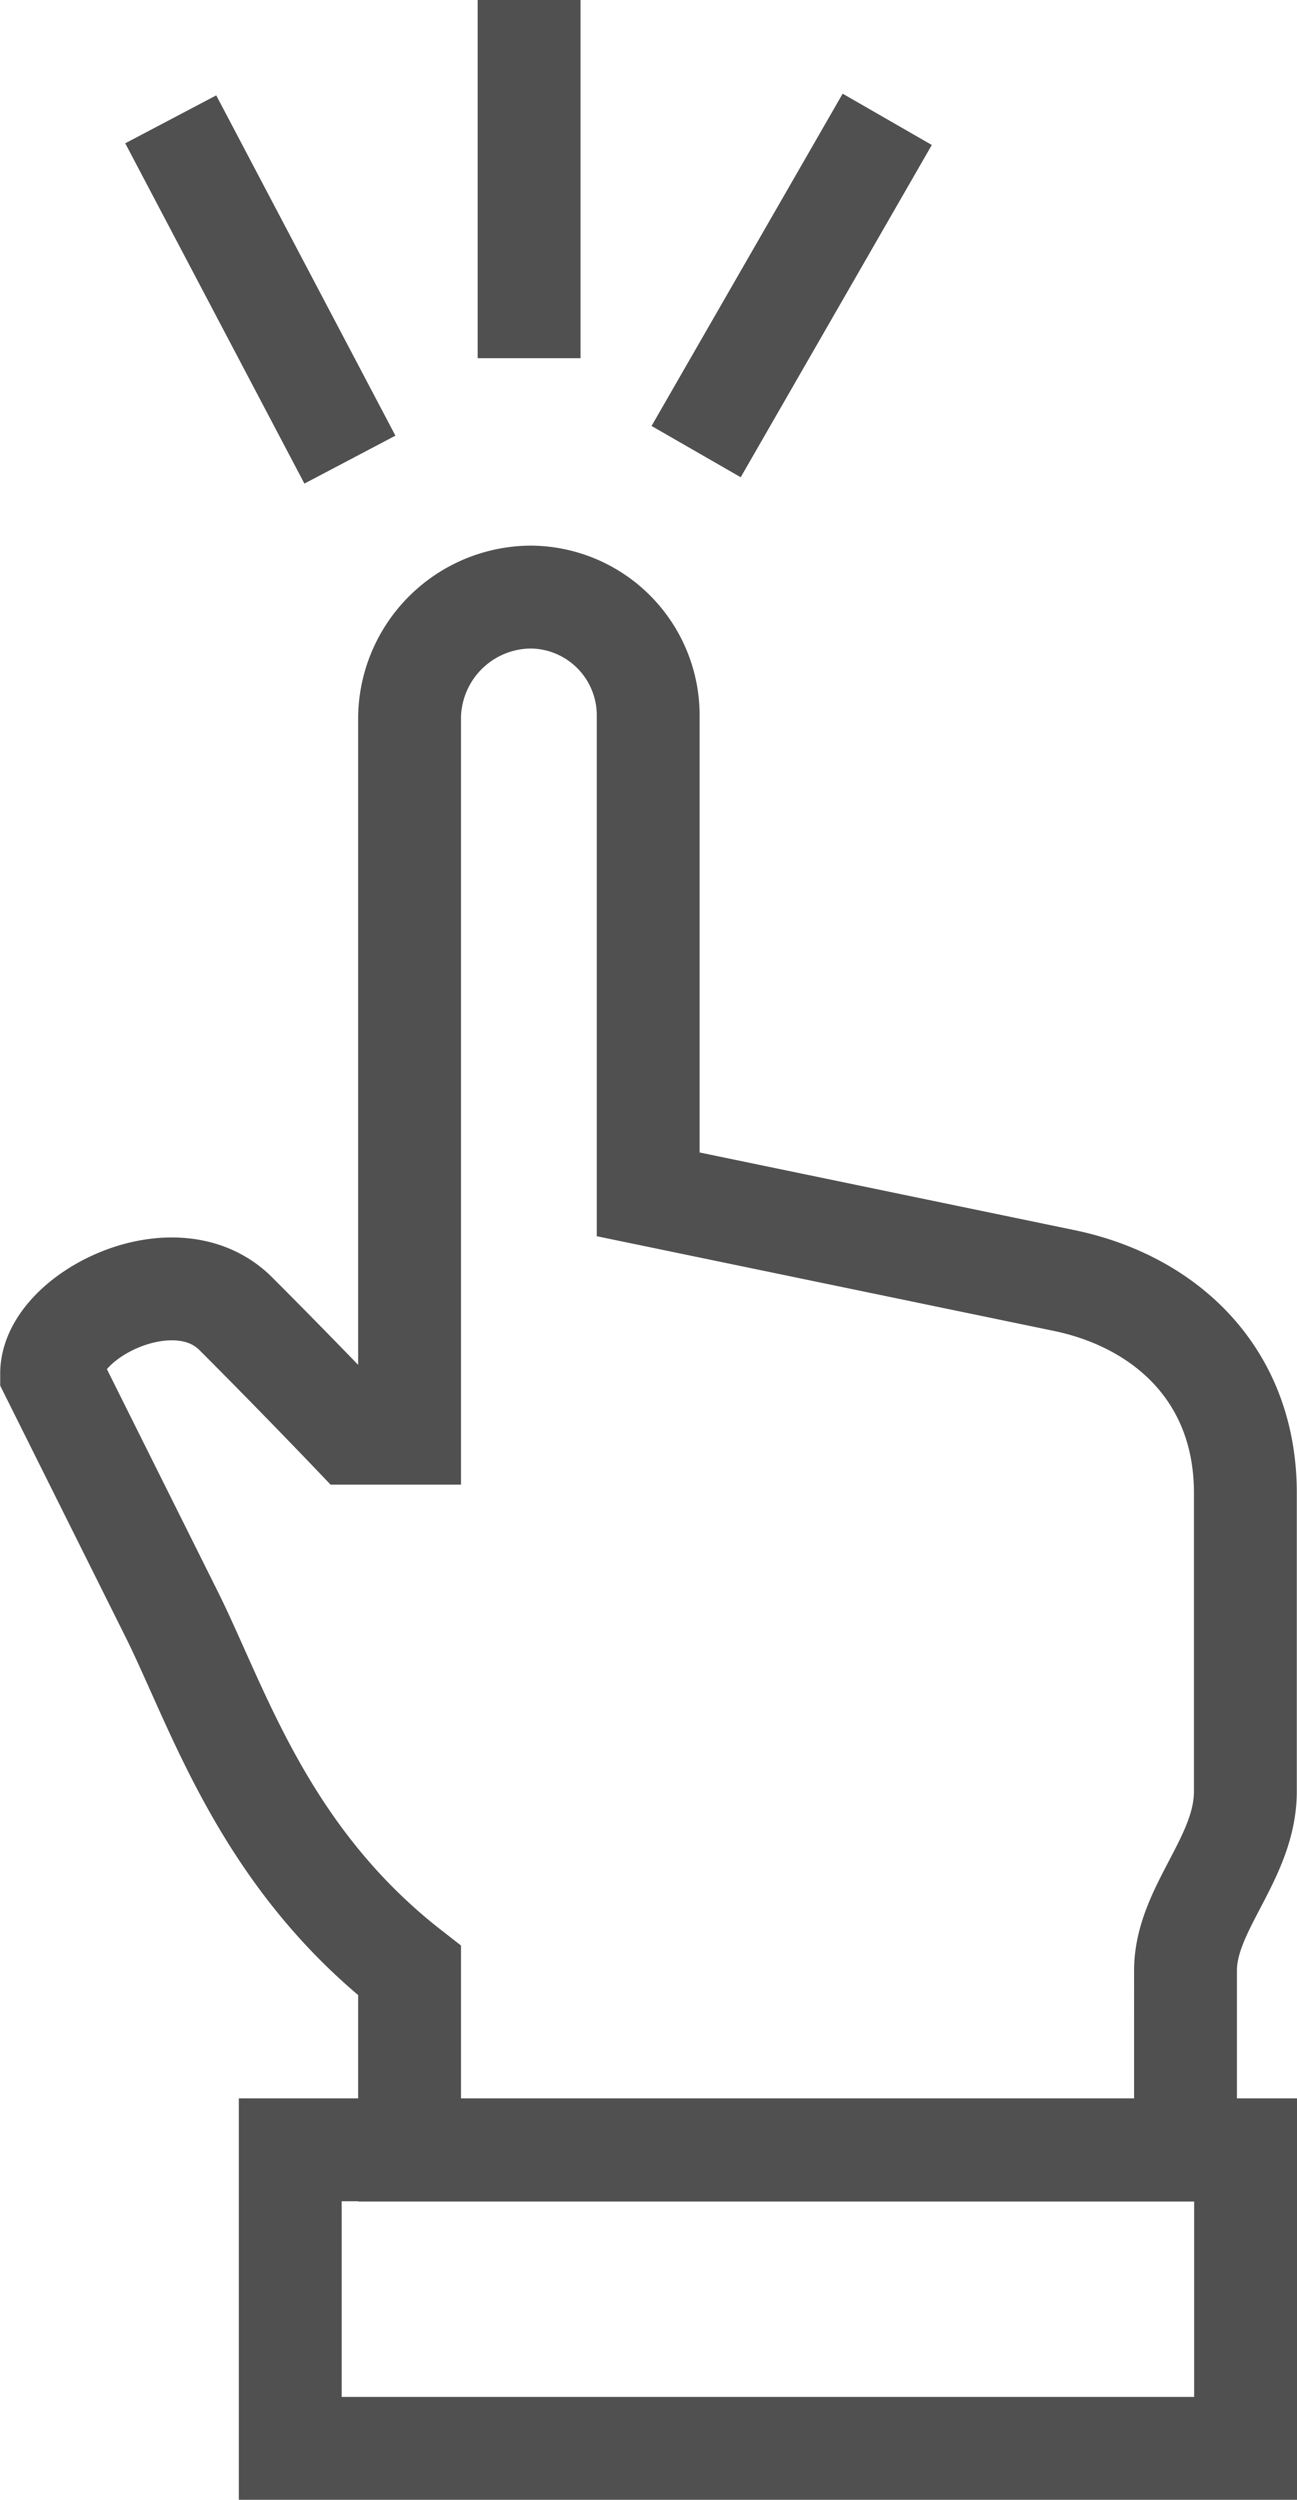 <svg id="ACT_NOW_NEW" data-name="ACT NOW NEW" xmlns="http://www.w3.org/2000/svg" width="63.05" height="121.5" viewBox="0 0 63.05 121.5"><defs><style>.cls-1{fill:none;stroke:#505050;stroke-miterlimit:10;stroke-width:5px;}</style></defs><line class="cls-1" x1="25.72" x2="25.72" y2="17.41"/><path class="cls-1" d="M53.4,104V95.28c-7.13-5.56-9.31-12.82-11.61-17.41L36,66.26c0-2.81,6-5.86,8.95-2.91s5.68,5.81,5.68,5.81H53.4V34.33a5.93,5.93,0,0,1,6-5.81h-.07A5.75,5.75,0,0,1,65,34.33V57.55l20.18,4.18c4.9,1,8.85,4.53,8.85,10.33V86.57c0,3.27-2.91,5.69-2.91,8.71V104Z" transform="translate(-33.49 0.5)"/><rect class="cls-1" x="14.11" y="104.49" width="46.44" height="14.51"/><line class="cls-1" x1="43.13" y1="5.8" x2="33.84" y2="21.95"/><line class="cls-1" x1="8.3" y1="5.8" x2="17.01" y2="22.34"/></svg>